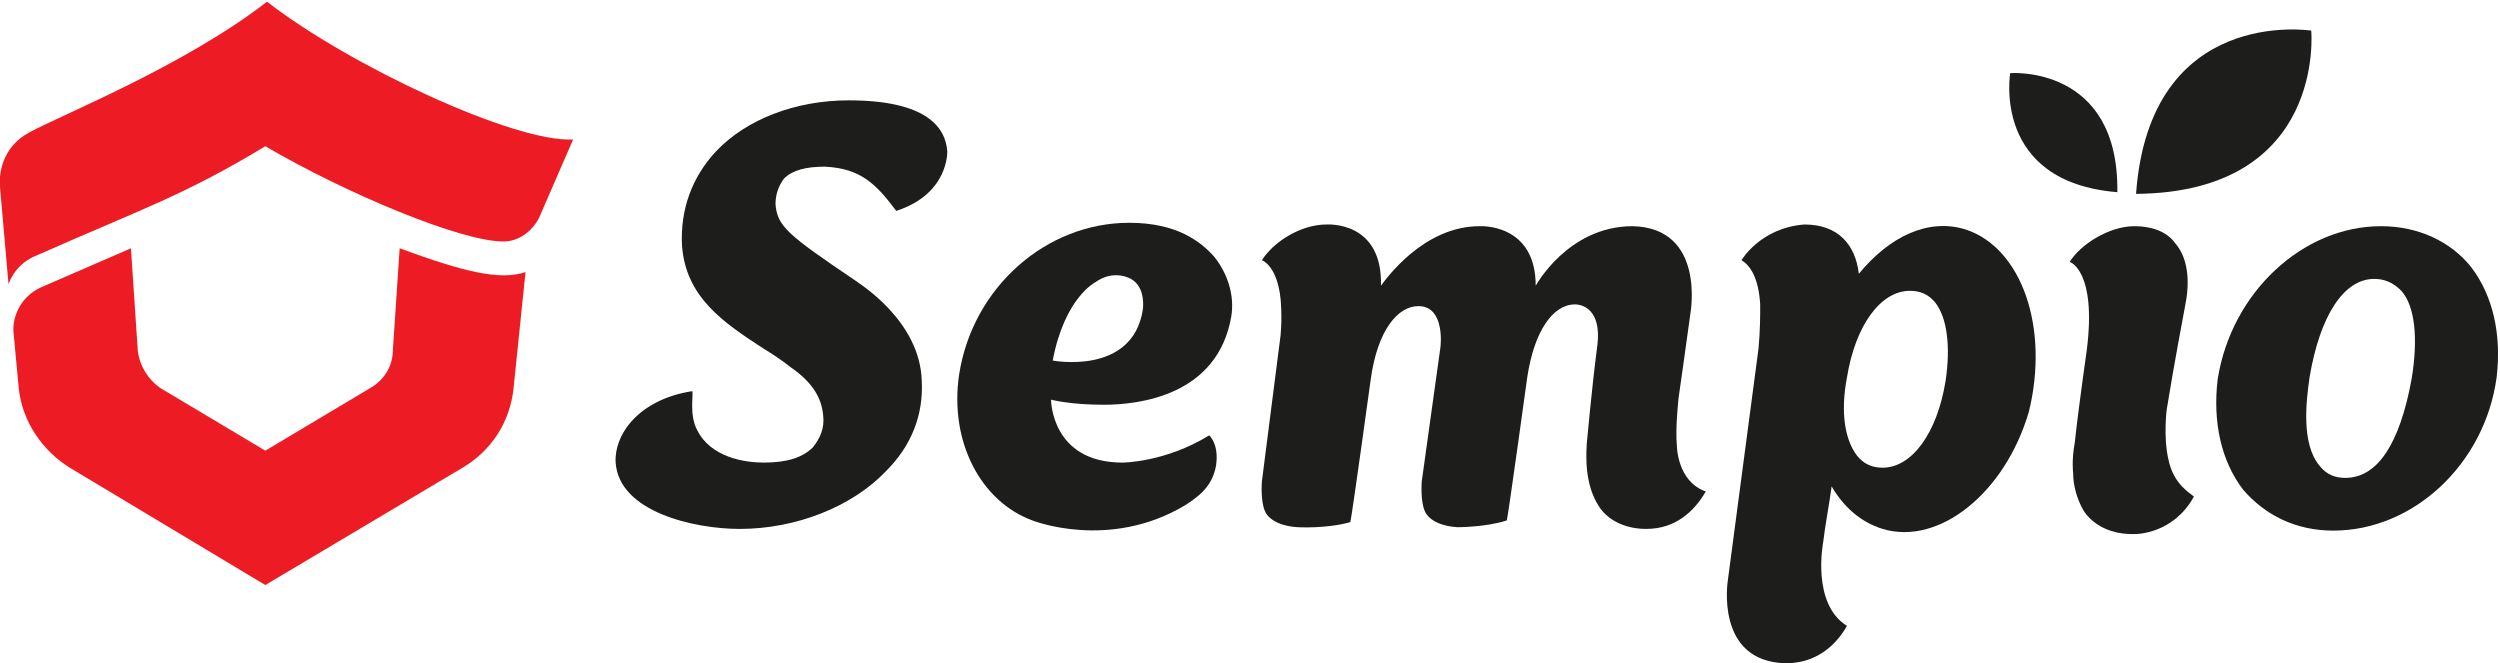 <?xml version="1.0" encoding="utf-8"?>
<!-- Generator: Adobe Illustrator 19.0.0, SVG Export Plug-In . SVG Version: 6.00 Build 0)  -->
<svg version="1.1" id="Layer_1" xmlns="http://www.w3.org/2000/svg" xmlns:xlink="http://www.w3.org/1999/xlink" x="0px" y="0px"
	 viewBox="0 0 147 39" style="enable-background:new 0 0 147 39;" xml:space="preserve">
<style type="text/css">
	.st0{fill:#ED1C24;}
	.st1{fill:#1D1D1B;}
</style>
<g id="XMLID_5_">
	<g id="XMLID_26_">
		<g id="XMLID_3_">
			<path id="XMLID_4_" class="st0" d="M29.6,14.2c0.9,0,1.7-0.6,2.1-1.4l2-4.6c-3.4,0.2-13.1-4.3-18-8.1C10.8,3.9,3.5,6.8,1.7,7.8
				C0.4,8.5-0.1,9.8,0,11l0.5,5.7c0.3-0.8,0.9-1.4,1.7-1.7c6.1-2.7,8.6-3.5,13.4-6.4C20.4,11.4,27.1,14.2,29.6,14.2z"/>
		</g>
		<g id="XMLID_1_">
			<path id="XMLID_2_" class="st0" d="M30.9,16l-0.7,6.8c-0.2,2-1.3,3.7-3,4.7l-11.6,6.9L4.1,27.5c-1.6-1-2.8-2.7-3-4.7l-0.3-3.2
				c-0.1-0.8,0.3-2.1,1.6-2.7l5.3-2.3l0.4,6c0.1,0.9,0.6,1.7,1.3,2.2l6.2,3.7l6.2-3.7c0.7-0.4,1.3-1.2,1.3-2.2l0.4-6
				C27.3,16,29.4,16.5,30.9,16z"/>
		</g>
	</g>
	<g id="XMLID_6_">
		<g id="XMLID_21_">
			<g id="XMLID_22_">
				<g id="XMLID_23_">
					<path id="XMLID_24_" class="st1" d="M41,25.3c0.8,1.6,2.8,1.9,3.9,1.9c1.4,0,2.3-0.3,2.9-0.9c0.4-0.5,0.7-1.1,0.6-1.9
						c-0.1-1-0.6-1.9-1.9-2.8c-0.5-0.4-1.1-0.8-1.6-1.1c-2.3-1.5-4.6-3-4.8-6.1c-0.1-2.1,0.6-4,2-5.5c1.8-1.9,4.7-3,7.8-3
						c4.6,0,5.7,1.6,5.8,3c0,0,0.1,2.5-3,3.5c-1.2-1.6-2.1-2.5-4.2-2.6c-1.1,0-1.9,0.2-2.4,0.7c-0.3,0.4-0.5,0.9-0.5,1.5
						c0.1,1.3,0.7,1.8,4.7,4.5c0.1,0.1,3.8,2.3,3.9,5.9c0.1,2-0.6,3.8-2.1,5.3c-2,2.1-5.3,3.4-8.6,3.4c-2.7,0-7.1-1-7.3-3.9
						c-0.1-1.6,1.3-3.7,4.5-4.2C40.8,23.1,40.5,24.4,41,25.3z"/>
				</g>
			</g>
		</g>
		<path id="XMLID_18_" class="st1" d="M137.2,31.2c-2.2,0-4-0.9-5.3-2.4c-1.3-1.7-1.8-4-1.5-6.5c0.8-5.1,5-9,9.6-9
			c2.2,0,4.1,0.9,5.3,2.4c1.3,1.7,1.8,4,1.5,6.5C146.1,27.3,141.9,31.2,137.2,31.2z M139.6,16.4c-1.8,0-3.2,2.2-3.8,5.8
			c-0.2,1.4-0.5,3.9,0.6,5.2c0.4,0.5,0.9,0.7,1.5,0.7c1.9,0,3.2-2,3.9-5.8c0.4-2.4,0.2-4.3-0.6-5.2
			C140.7,16.6,140.2,16.4,139.6,16.4z"/>
		<path id="XMLID_15_" class="st1" d="M60.7,30.6c-3-1.1-4.9-4.6-4.3-8.6c0.8-5.1,5.1-8.9,10-8.9c2.8,0,4.2,1.1,5,2
			c0.8,1,1.2,2.3,1,3.5c-0.8,4.7-5.5,5.2-7.5,5.2c-2,0-3.1-0.3-3.1-0.3s0,3.7,4.2,3.7c0,0,2.5,0,5.1-1.6c0,0,0.6,0.5,0.4,1.8
			c-0.2,1-0.7,1.6-1.8,2.3C65.2,32.4,60.7,30.6,60.7,30.6z M64.4,16.6c0,0-1.8,0.9-2.5,4.6c0,0,4.7,0.9,5.3-3c0,0,0.2-1.3-0.7-1.8
			C66.5,16.4,65.5,15.8,64.4,16.6z"/>
		<path id="XMLID_12_" class="st1" d="M115.6,13.5c-2.2-0.7-4.5,0.4-6.3,2.6c-0.2-1.7-1.2-2.9-3.2-2.9c-2.6,0.2-3.7,2.1-3.7,2.1
			c0.5,0.3,1,1,1.1,2.6c0,0.7,0,1.5-0.1,2.6l-1.8,13.6c0,0-0.8,4.8,3.4,4.9c2,0,3.1-1.3,3.6-2.2c-2.1-1.3-1.4-4.9-1.4-4.9
			c0.1-0.9,0.4-2.5,0.5-3.3c0.7,1.2,1.7,2.1,3,2.5c3.3,1,7.2-2.1,8.6-6.9C120.5,19.3,118.9,14.6,115.6,13.5z M114.4,22.4
			c-0.5,3.1-2,5.1-3.7,5.1c-0.6,0-1.1-0.2-1.5-0.7c-0.7-0.9-1-2.5-0.6-4.6c0.5-3.1,2-5.1,3.7-5.1c0.6,0,1.1,0.2,1.5,0.7
			C114.5,18.7,114.7,20.4,114.4,22.4z"/>
		<path id="XMLID_11_" class="st1" d="M81.2,16.8c0.3-0.4,2.5-3.5,5.8-3.5c0,0,3.3-0.2,3.3,3.5c0,0,1.9-3.5,5.7-3.5
			c4.3,0.1,3.4,5.1,3.4,5.1c-0.1,0.8-0.7,5-0.7,5c0,0-0.2,1.8-0.1,2.8c0,0,0,2.1,1.7,2.7c-0.7,1.2-1.8,2.2-3.5,2.2
			c-1.1,0-2.1-0.4-2.7-1.2c-0.7-1-0.9-2.3-0.8-3.8c0,0,0.3-3.3,0.6-5.6c0.4-2.7-1.3-2.6-1.3-2.6c-1.3,0-2.4,1.6-2.8,4.3
			c0,0-1.1,8-1.2,8.4c-1.2,0.4-2.9,0.4-2.9,0.4c-1.6-0.1-1.9-0.9-1.9-0.9c-0.3-0.6-0.2-1.8-0.2-1.8l1.1-7.9c0,0,0.3-2.4-1.3-2.4
			c-1.2,0-2.4,1.4-2.8,4.3c0,0-1.1,8-1.2,8.4c-1.4,0.4-3.1,0.3-3.1,0.3c-1.6-0.1-1.9-0.9-1.9-0.9c-0.3-0.6-0.2-1.8-0.2-1.8l1.1-8.6
			c0.1-1.1,0-2.1,0-2.1c-0.2-2-1.1-2.3-1.1-2.3c0.7-1.1,2.3-2.1,3.8-2.1C78.1,13.2,81.3,13,81.2,16.8z"/>
		<g id="XMLID_7_">
			<path id="XMLID_10_" class="st1" d="M127.5,27c-0.3-1.3-0.1-2.9-0.1-2.9c0.4-2.5,1.1-6.2,1.1-6.2c0.3-1.5,0.1-2.8-0.6-3.6
				c-0.5-0.7-1.4-1-2.4-1c-1.5,0-3.2,1.1-3.8,2.1c0,0,1.6,0.5,1,5.2c0,0-0.5,3.5-0.7,5.4c-0.2,1.1-0.1,1.8-0.1,1.8
				c0,0.7,0.2,1.5,0.6,2.2c0,0,0.8,1.5,3.1,1.4c0,0,2.2,0,3.4-2.2C128.8,29,127.8,28.5,127.5,27z"/>
			<path id="XMLID_9_" class="st1" d="M124.5,11.3c0.1-7.5-6.3-7-6.3-7S117.1,10.7,124.5,11.3z"/>
			<path id="XMLID_8_" class="st1" d="M125.6,11.4c11.2-0.1,10.3-9.6,10.3-9.6S126.4,0.3,125.6,11.4z"/>
		</g>
	</g>
</g>
</svg>
